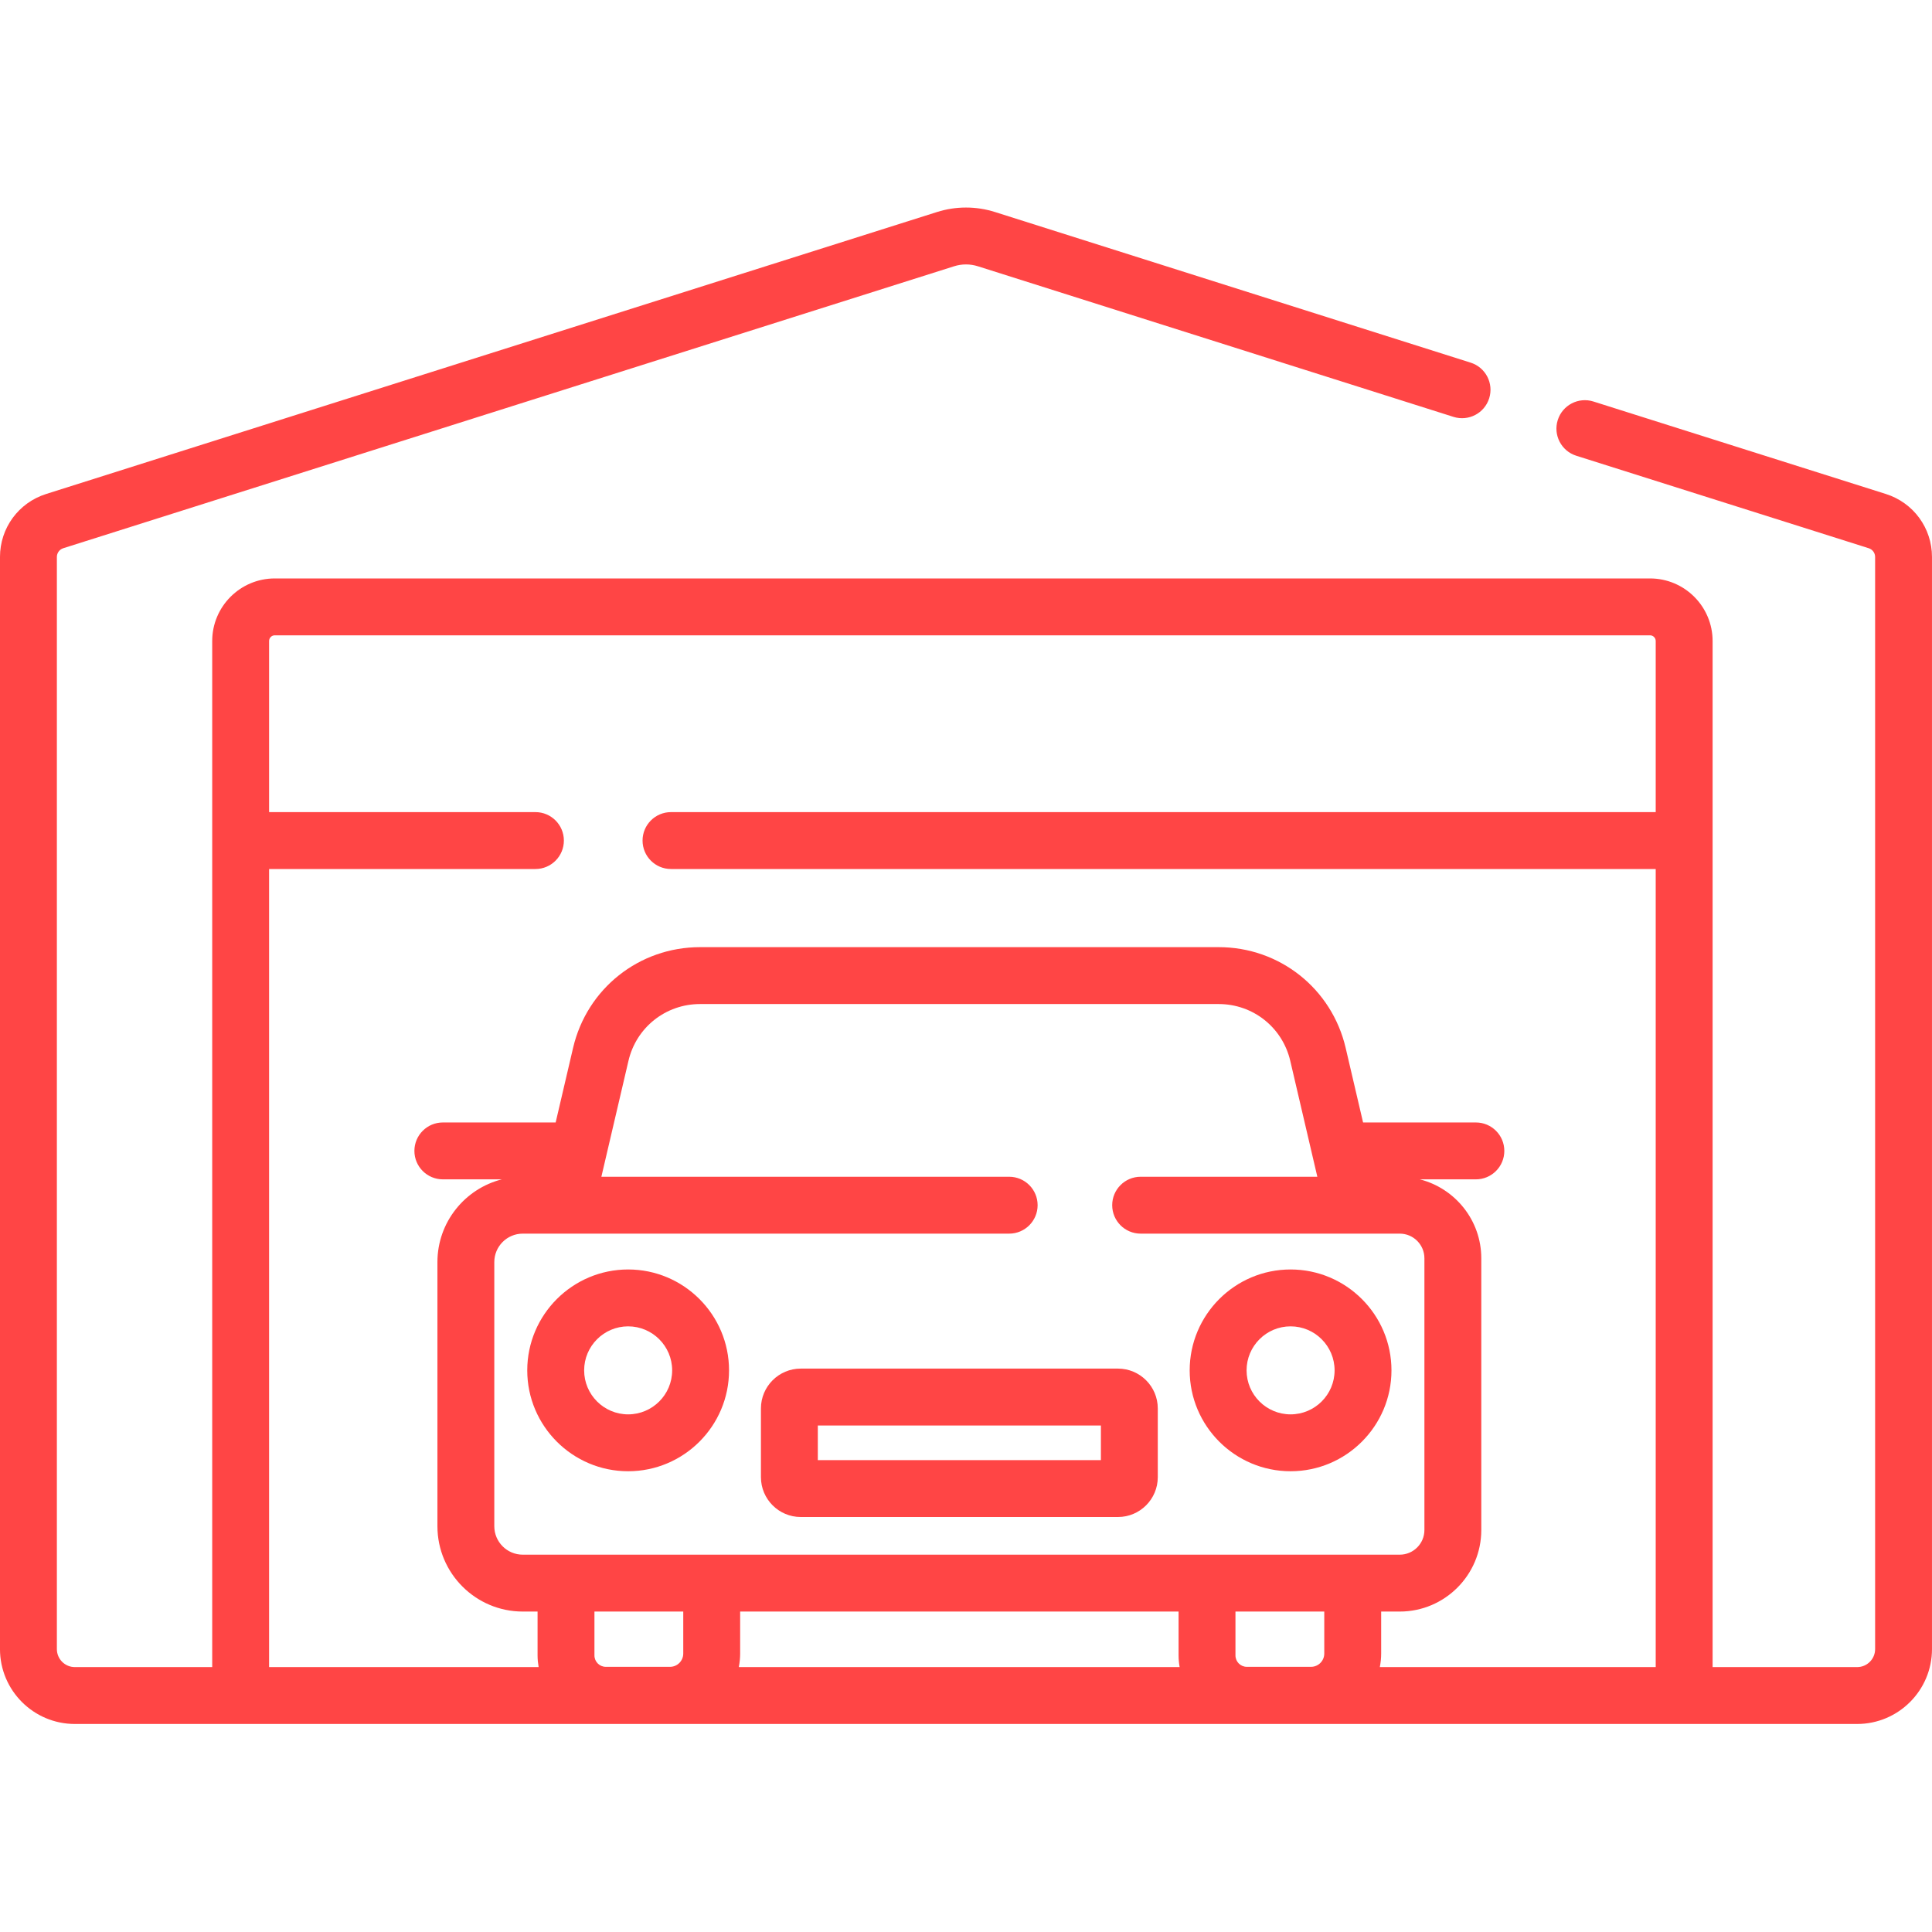 <?xml version="1.0" encoding="UTF-8"?>
<svg xmlns="http://www.w3.org/2000/svg" height="512pt" viewBox="0 -55 512 512" width="512pt">
  <path fill="#ff4545" d="m499.773 75.91-77.492-24.504c-3.973-1.258-8.203.945-9.461 4.914-1.254 3.969.945 8.203 4.914 9.457l77.492 24.508c1.016.32 1.699 1.25 1.699 2.316v289.43c0 2.629-2.137 4.766-4.762 4.766h-38.305v-271.922c0-9.145-7.438-16.582-16.582-16.582h-364.457c-9.145 0-16.582 7.438-16.582 16.582v271.922h-36.398c-2.629 0-4.766-2.137-4.766-4.766v-289.43c0-1.062.684-1.996 1.699-2.316l236.07-74.719c2.066-.652 4.25-.652 6.312 0l126.031 39.91c3.969 1.258 8.203-.941 9.461-4.91 1.258-3.969-.941-8.207-4.91-9.461l-126.031-39.91c-5.043-1.594-10.371-1.594-15.41 0l-236.07 74.719c-7.312 2.312-12.227 9.02-12.227 16.691v289.43c0 10.938 8.898 19.836 19.84 19.836h472.32c10.941 0 19.84-8.898 19.84-19.836v-289.43c0-7.672-4.914-14.379-12.227-16.695zm-361.238 196.016h128.906c4.164 0 7.539-3.375 7.539-7.539 0-4.16-3.375-7.535-7.539-7.535h-108.07l7.18-30.723c2.066-8.859 9.871-15.047 18.969-15.047h137.445c9.098 0 16.898 6.188 18.969 15.047l7.176 30.723h-46.824c-4.164 0-7.539 3.375-7.539 7.535 0 4.164 3.375 7.539 7.539 7.539h68.664c3.605 0 6.535 2.93 6.535 6.531v72.012c0 3.602-2.93 6.535-6.535 6.535h-232.414c-4.156 0-7.539-3.383-7.539-7.539v-70c0-4.16 3.383-7.539 7.539-7.539zm208.895 114.801h-17.004c-1.664 0-3.016-1.352-3.016-3.016v-11.633h23.535v11.133c0 1.938-1.578 3.516-3.516 3.516zm-189.895-14.648h23.535v11.129c0 1.941-1.578 3.52-3.516 3.52h-17.004c-1.664 0-3.016-1.352-3.016-3.016zm38.613 11.129v-11.129h116.188v11.633c0 1.055.105 2.078.281 3.086h-116.824c.227-1.164.355-2.359.355-3.59zm169.52 3.59c.227-1.164.355-2.359.355-3.59v-11.129h4.926c11.918 0 21.609-9.695 21.609-21.609v-72.012c0-10.074-6.941-18.539-16.289-20.918h14.852c4.164 0 7.539-3.375 7.539-7.539 0-4.16-3.375-7.535-7.539-7.535h-29.891l-4.617-19.766c-3.672-15.715-17.512-26.695-33.648-26.695h-137.445c-16.141 0-29.977 10.98-33.648 26.695l-4.617 19.766h-29.895c-4.164 0-7.539 3.375-7.539 7.535 0 4.164 3.375 7.539 7.539 7.539h15.633c-9.797 2.48-17.07 11.367-17.07 21.922v70.004c0 12.469 10.145 22.613 22.613 22.613h3.926v11.633c0 1.055.109 2.078.281 3.086h-71.43v-211.5h70.586c4.16 0 7.535-3.375 7.535-7.539 0-4.164-3.375-7.539-7.535-7.539h-70.586v-45.344c0-.832.676-1.508 1.508-1.508h364.453c.832 0 1.508.676 1.508 1.508v45.344h-260.957c-4.164 0-7.539 3.375-7.539 7.539 0 4.164 3.375 7.539 7.539 7.539h260.957v211.5zm0 0"></path>
  <path fill="#ff4545" d="m166.465 334.895c14.742 0 26.738-11.992 26.738-26.734 0-14.746-11.996-26.738-26.738-26.738-14.742 0-26.738 11.992-26.738 26.738 0 14.742 11.996 26.734 26.738 26.734zm0-38.398c6.43 0 11.664 5.23 11.664 11.664 0 6.43-5.234 11.66-11.664 11.66-6.43 0-11.66-5.23-11.66-11.66 0-6.434 5.23-11.664 11.66-11.664zm0 0"></path>
  <path fill="#ff4545" d="m342.016 334.895c14.746 0 26.738-11.992 26.738-26.734 0-14.746-11.996-26.738-26.738-26.738s-26.738 11.992-26.738 26.738c0 14.742 11.996 26.734 26.738 26.734zm0-38.398c6.43 0 11.664 5.23 11.664 11.664 0 6.43-5.234 11.66-11.664 11.66s-11.66-5.23-11.66-11.66c0-6.434 5.23-11.664 11.66-11.664zm0 0"></path>
  <path fill="#ff4545" d="m212.207 347.023h84.066c5.82 0 10.551-4.734 10.551-10.555v-18.219c0-5.82-4.73-10.555-10.551-10.555h-84.066c-5.816 0-10.551 4.734-10.551 10.555v18.219c0 5.816 4.734 10.555 10.551 10.555zm4.523-24.25h75.02v9.172h-75.02zm0 0"></path>
</svg>
